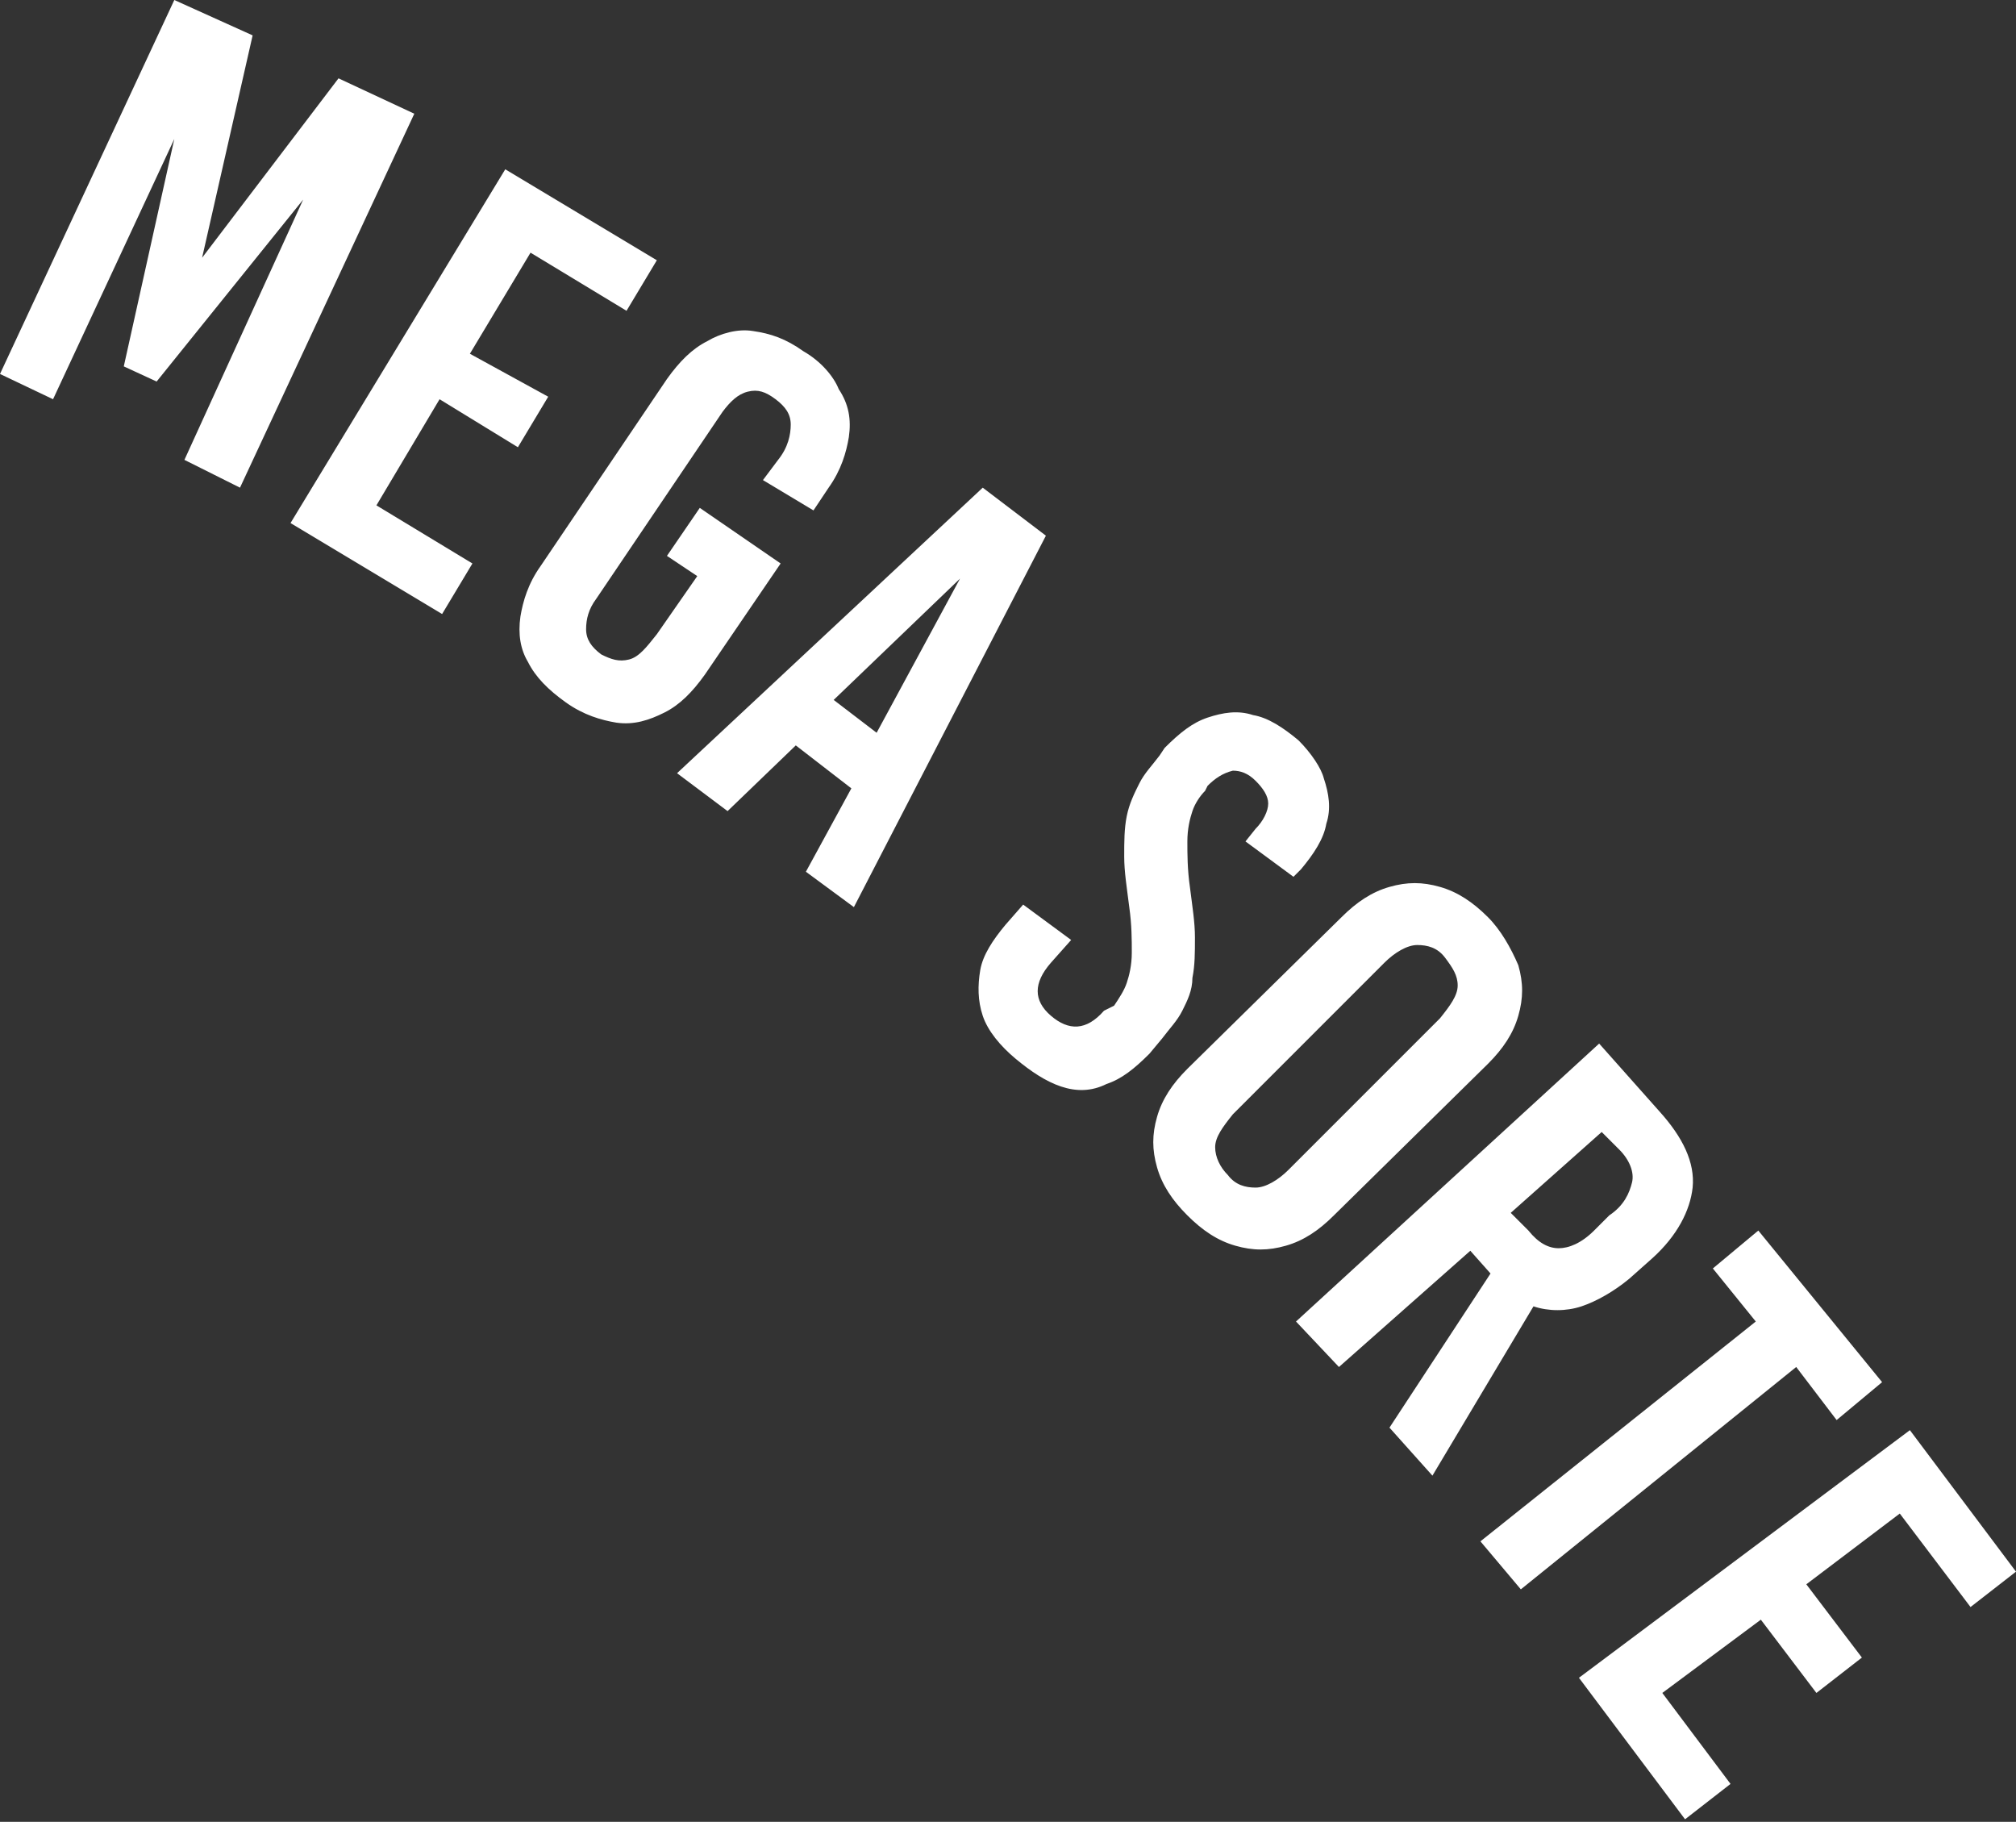 <?xml version="1.0" encoding="utf-8"?>
<!-- Generator: Adobe Illustrator 24.0.0, SVG Export Plug-In . SVG Version: 6.00 Build 0)  -->
<svg version="1.0" id="Camada_1" xmlns="http://www.w3.org/2000/svg" xmlns:xlink="http://www.w3.org/1999/xlink" x="0px" y="0px"
	 viewBox="0 0 79.8 72.1" style="enable-background:new 0 0 79.8 72.1;" xml:space="preserve">
<rect x="0" y="0" width="79.8" height="72.1" fill="#333333" stroke="none"/>
<style type="text/css">
	.st0{fill:#FFFFFF;}
</style>
<path class="st0" d="M9.5,19.3l6.9-14.8l-3-1.4L8,10.2l0,0l2-8.8L6.9,0L0,14.8l2.1,1L6.9,5.5l0,0l-2,9l1.3,0.6L12,7.9l0,0L7.3,18.2
	L9.5,19.3L9.5,19.3z M24.8,12.3l1.2-2l-6-3.6l-8.5,14l6,3.6l1.2-2l-3.8-2.3l2.5-4.2l3.1,1.9l1.2-2L18.6,14l2.4-4L24.8,12.3
	L24.8,12.3z M31.8,13.9c-0.7-0.5-1.3-0.7-2-0.8c-0.6-0.1-1.3,0.1-1.8,0.4c-0.6,0.3-1.1,0.8-1.6,1.5l-5,7.4c-0.5,0.7-0.7,1.4-0.8,2
	c-0.1,0.7,0,1.3,0.3,1.8c0.3,0.6,0.8,1.1,1.5,1.6c0.7,0.5,1.4,0.7,2,0.8c0.7,0.1,1.3-0.1,1.9-0.4c0.6-0.3,1.1-0.8,1.6-1.5l3-4.4
	l-3.2-2.2L26.4,22l1.2,0.8l-1.6,2.3c-0.4,0.5-0.7,0.9-1.1,1c-0.4,0.1-0.7,0-1.1-0.2c-0.4-0.3-0.6-0.6-0.6-1c0-0.4,0.1-0.8,0.4-1.2
	l5-7.4c0.3-0.4,0.6-0.7,1-0.8c0.4-0.1,0.7,0,1.1,0.3c0.4,0.3,0.6,0.6,0.6,1c0,0.4-0.1,0.9-0.5,1.4L30.2,19l2,1.2l0.6-0.9
	c0.5-0.7,0.7-1.4,0.8-2c0.1-0.7,0-1.3-0.4-1.9C33,14.9,32.5,14.3,31.8,13.9L31.8,13.9z M33.8,35.9l7.6-14.7l-2.5-1.9L26.8,30.6
	l2,1.5l2.7-2.6l2.2,1.7l-1.8,3.3L33.8,35.9L33.8,35.9z M38,22.9L38,22.9l-3.3,6.1l-1.7-1.3L38,22.9L38,22.9z M51.4,29.3
	c-0.6-0.5-1.2-0.9-1.8-1c-0.6-0.2-1.2-0.1-1.8,0.1c-0.6,0.2-1.1,0.6-1.7,1.2l-0.2,0.3c-0.3,0.4-0.6,0.7-0.8,1.1
	c-0.2,0.4-0.4,0.8-0.5,1.3c-0.1,0.5-0.1,1-0.1,1.6c0,0.6,0.1,1.2,0.2,2c0.1,0.7,0.1,1.3,0.1,1.8c0,0.5-0.1,0.9-0.2,1.2
	c-0.1,0.3-0.3,0.6-0.5,0.9L43.7,40c-0.7,0.8-1.4,0.8-2.1,0.2c-0.7-0.6-0.7-1.3,0-2.1l0.8-0.9l-1.9-1.4l-0.7,0.8
	c-0.5,0.6-0.9,1.2-1,1.8c-0.1,0.6-0.1,1.2,0.1,1.8c0.2,0.6,0.7,1.2,1.3,1.7c0.6,0.5,1.2,0.9,1.8,1.1c0.6,0.2,1.2,0.2,1.8-0.1
	c0.6-0.2,1.1-0.6,1.7-1.2l0.5-0.6c0.3-0.4,0.6-0.7,0.8-1.1c0.2-0.4,0.4-0.8,0.4-1.3c0.1-0.5,0.1-1,0.1-1.6c0-0.6-0.1-1.2-0.2-2
	c-0.1-0.7-0.1-1.3-0.1-1.8c0-0.5,0.1-0.9,0.2-1.2c0.1-0.3,0.3-0.6,0.5-0.8l0.1-0.2c0.3-0.3,0.6-0.5,1-0.6c0.3,0,0.6,0.1,0.9,0.4
	c0.3,0.3,0.5,0.6,0.5,0.9c0,0.3-0.2,0.7-0.5,1l-0.4,0.5l1.9,1.4l0.3-0.3c0.5-0.6,0.9-1.2,1-1.8c0.2-0.6,0.1-1.2-0.1-1.8
	C52.3,30.4,51.9,29.8,51.4,29.3L51.4,29.3z M58.9,36.3c-0.6-0.6-1.2-1-1.9-1.2c-0.7-0.2-1.3-0.2-2,0c-0.7,0.2-1.3,0.6-1.9,1.2
	l-6.1,6c-0.6,0.6-1,1.2-1.2,1.9c-0.2,0.7-0.2,1.3,0,2c0.2,0.7,0.6,1.3,1.2,1.9c0.6,0.6,1.2,1,1.9,1.2c0.7,0.2,1.3,0.2,2,0
	c0.7-0.2,1.3-0.6,1.9-1.2l6.1-6c0.6-0.6,1-1.2,1.2-1.9c0.2-0.7,0.2-1.3,0-2C59.8,37.5,59.4,36.8,58.9,36.3L58.9,36.3z M57.2,37.9
	c0.3,0.4,0.5,0.7,0.5,1.1c0,0.4-0.3,0.8-0.7,1.3l-6,6c-0.4,0.4-0.9,0.7-1.3,0.7c-0.4,0-0.8-0.1-1.1-0.5c-0.3-0.3-0.5-0.7-0.5-1.1
	c0-0.4,0.3-0.8,0.7-1.3l6-6c0.4-0.4,0.9-0.7,1.3-0.7C56.5,37.4,56.9,37.5,57.2,37.9L57.2,37.9z M55,56.5l1.7,1.9l4-6.7
	c0.6,0.2,1.3,0.2,1.9,0c0.6-0.2,1.3-0.6,1.9-1.1l0.9-0.8c1-0.9,1.5-1.9,1.6-2.8c0.1-1-0.4-2-1.3-3l-2.4-2.7L51.3,52.3l1.7,1.8
	l5.2-4.6l0.8,0.9L55,56.5L55,56.5z M63.4,44.8l0.7,0.7c0.4,0.4,0.6,0.9,0.5,1.3c-0.1,0.4-0.3,0.9-0.9,1.3l-0.6,0.6
	c-0.5,0.5-1,0.7-1.4,0.7c-0.4,0-0.8-0.2-1.2-0.7L59.8,48L63.4,44.8L63.4,44.8z M72.7,56.2l1.8-1.5l-4.9-6l-1.8,1.5l1.7,2.1L58.6,61
	l1.6,1.9l10.9-8.8L72.7,56.2L72.7,56.2z M78,63.6l1.8-1.4l-4.2-5.6l-13.1,9.8l4.2,5.6l1.8-1.4l-2.7-3.6l3.9-2.9l2.2,2.9l1.8-1.4
	l-2.2-2.9l3.7-2.8L78,63.6L78,63.6z"/>
</svg>
